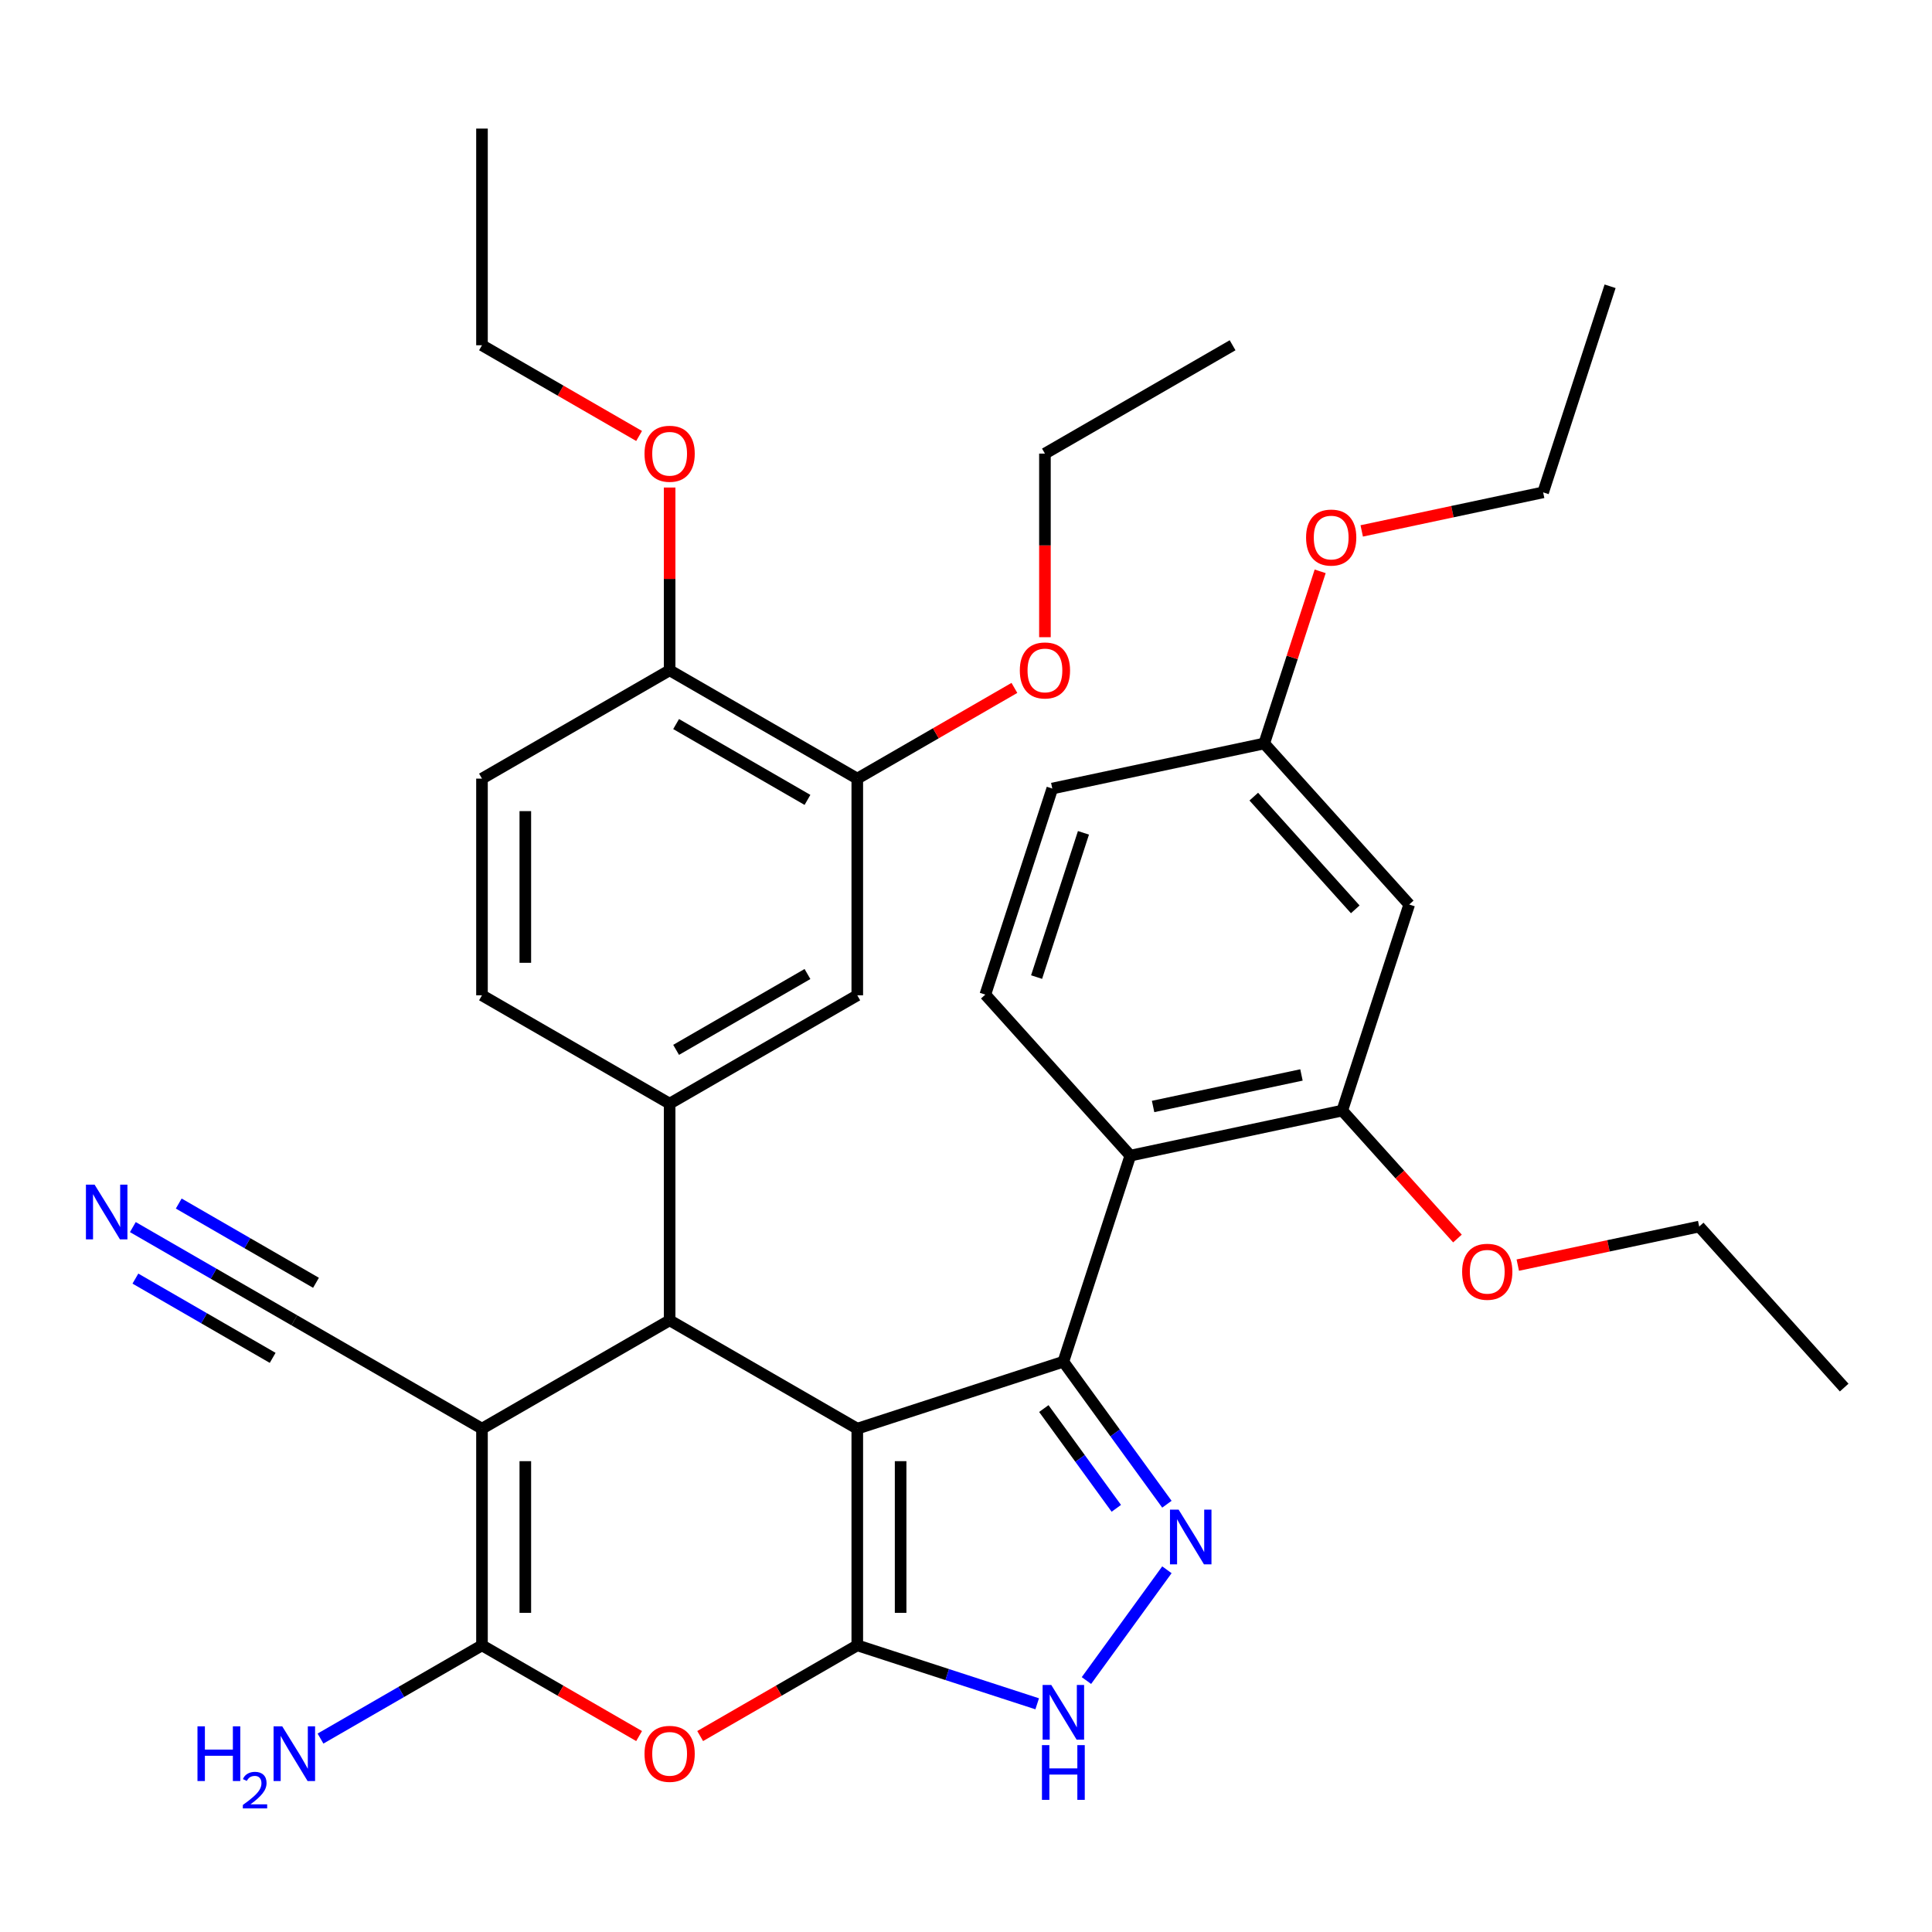 <?xml version='1.0' encoding='iso-8859-1'?>
<svg version='1.1' baseProfile='full'
              xmlns='http://www.w3.org/2000/svg'
                      xmlns:rdkit='http://www.rdkit.org/xml'
                      xmlns:xlink='http://www.w3.org/1999/xlink'
                  xml:space='preserve'
width='1000px' height='1000px' viewBox='0 0 1000 1000'>
<!-- END OF HEADER -->
<rect style='opacity:1.0;fill:#FFFFFF;stroke:none' width='1000' height='1000' x='0' y='0'> </rect>
<path class='bond-0' d='M 443.728,739.474 L 443.728,851.627' style='fill:none;fill-rule:evenodd;stroke:#000000;stroke-width:6px;stroke-linecap:butt;stroke-linejoin:miter;stroke-opacity:1' />
<path class='bond-0' d='M 466.159,756.297 L 466.159,834.804' style='fill:none;fill-rule:evenodd;stroke:#000000;stroke-width:6px;stroke-linecap:butt;stroke-linejoin:miter;stroke-opacity:1' />
<path class='bond-1' d='M 443.728,739.474 L 550.392,704.817' style='fill:none;fill-rule:evenodd;stroke:#000000;stroke-width:6px;stroke-linecap:butt;stroke-linejoin:miter;stroke-opacity:1' />
<path class='bond-3' d='M 443.728,739.474 L 346.6,683.397' style='fill:none;fill-rule:evenodd;stroke:#000000;stroke-width:6px;stroke-linecap:butt;stroke-linejoin:miter;stroke-opacity:1' />
<path class='bond-6' d='M 443.728,851.627 L 403.066,875.104' style='fill:none;fill-rule:evenodd;stroke:#000000;stroke-width:6px;stroke-linecap:butt;stroke-linejoin:miter;stroke-opacity:1' />
<path class='bond-6' d='M 403.066,875.104 L 362.404,898.58' style='fill:none;fill-rule:evenodd;stroke:#FF0000;stroke-width:6px;stroke-linecap:butt;stroke-linejoin:miter;stroke-opacity:1' />
<path class='bond-7' d='M 443.728,851.627 L 490.288,866.756' style='fill:none;fill-rule:evenodd;stroke:#000000;stroke-width:6px;stroke-linecap:butt;stroke-linejoin:miter;stroke-opacity:1' />
<path class='bond-7' d='M 490.288,866.756 L 536.848,881.884' style='fill:none;fill-rule:evenodd;stroke:#0000FF;stroke-width:6px;stroke-linecap:butt;stroke-linejoin:miter;stroke-opacity:1' />
<path class='bond-5' d='M 550.392,704.817 L 577.191,741.702' style='fill:none;fill-rule:evenodd;stroke:#000000;stroke-width:6px;stroke-linecap:butt;stroke-linejoin:miter;stroke-opacity:1' />
<path class='bond-5' d='M 577.191,741.702 L 603.989,778.587' style='fill:none;fill-rule:evenodd;stroke:#0000FF;stroke-width:6px;stroke-linecap:butt;stroke-linejoin:miter;stroke-opacity:1' />
<path class='bond-5' d='M 540.285,729.067 L 559.044,754.886' style='fill:none;fill-rule:evenodd;stroke:#000000;stroke-width:6px;stroke-linecap:butt;stroke-linejoin:miter;stroke-opacity:1' />
<path class='bond-5' d='M 559.044,754.886 L 577.803,780.706' style='fill:none;fill-rule:evenodd;stroke:#0000FF;stroke-width:6px;stroke-linecap:butt;stroke-linejoin:miter;stroke-opacity:1' />
<path class='bond-8' d='M 550.392,704.817 L 585.05,598.152' style='fill:none;fill-rule:evenodd;stroke:#000000;stroke-width:6px;stroke-linecap:butt;stroke-linejoin:miter;stroke-opacity:1' />
<path class='bond-2' d='M 249.473,739.474 L 346.6,683.397' style='fill:none;fill-rule:evenodd;stroke:#000000;stroke-width:6px;stroke-linecap:butt;stroke-linejoin:miter;stroke-opacity:1' />
<path class='bond-4' d='M 249.473,739.474 L 249.473,851.627' style='fill:none;fill-rule:evenodd;stroke:#000000;stroke-width:6px;stroke-linecap:butt;stroke-linejoin:miter;stroke-opacity:1' />
<path class='bond-4' d='M 271.903,756.297 L 271.903,834.804' style='fill:none;fill-rule:evenodd;stroke:#000000;stroke-width:6px;stroke-linecap:butt;stroke-linejoin:miter;stroke-opacity:1' />
<path class='bond-10' d='M 249.473,739.474 L 152.345,683.397' style='fill:none;fill-rule:evenodd;stroke:#000000;stroke-width:6px;stroke-linecap:butt;stroke-linejoin:miter;stroke-opacity:1' />
<path class='bond-9' d='M 346.6,683.397 L 346.6,571.244' style='fill:none;fill-rule:evenodd;stroke:#000000;stroke-width:6px;stroke-linecap:butt;stroke-linejoin:miter;stroke-opacity:1' />
<path class='bond-19' d='M 249.473,851.627 L 207.681,875.756' style='fill:none;fill-rule:evenodd;stroke:#000000;stroke-width:6px;stroke-linecap:butt;stroke-linejoin:miter;stroke-opacity:1' />
<path class='bond-19' d='M 207.681,875.756 L 165.889,899.885' style='fill:none;fill-rule:evenodd;stroke:#0000FF;stroke-width:6px;stroke-linecap:butt;stroke-linejoin:miter;stroke-opacity:1' />
<path class='bond-36' d='M 249.473,851.627 L 290.134,875.104' style='fill:none;fill-rule:evenodd;stroke:#000000;stroke-width:6px;stroke-linecap:butt;stroke-linejoin:miter;stroke-opacity:1' />
<path class='bond-36' d='M 290.134,875.104 L 330.796,898.58' style='fill:none;fill-rule:evenodd;stroke:#FF0000;stroke-width:6px;stroke-linecap:butt;stroke-linejoin:miter;stroke-opacity:1' />
<path class='bond-35' d='M 603.989,812.515 L 562.336,869.845' style='fill:none;fill-rule:evenodd;stroke:#0000FF;stroke-width:6px;stroke-linecap:butt;stroke-linejoin:miter;stroke-opacity:1' />
<path class='bond-11' d='M 585.05,598.152 L 694.752,574.834' style='fill:none;fill-rule:evenodd;stroke:#000000;stroke-width:6px;stroke-linecap:butt;stroke-linejoin:miter;stroke-opacity:1' />
<path class='bond-11' d='M 596.841,572.714 L 673.633,556.392' style='fill:none;fill-rule:evenodd;stroke:#000000;stroke-width:6px;stroke-linecap:butt;stroke-linejoin:miter;stroke-opacity:1' />
<path class='bond-14' d='M 585.05,598.152 L 510.004,514.806' style='fill:none;fill-rule:evenodd;stroke:#000000;stroke-width:6px;stroke-linecap:butt;stroke-linejoin:miter;stroke-opacity:1' />
<path class='bond-13' d='M 346.6,571.244 L 443.728,515.167' style='fill:none;fill-rule:evenodd;stroke:#000000;stroke-width:6px;stroke-linecap:butt;stroke-linejoin:miter;stroke-opacity:1' />
<path class='bond-13' d='M 349.954,543.407 L 417.944,504.153' style='fill:none;fill-rule:evenodd;stroke:#000000;stroke-width:6px;stroke-linecap:butt;stroke-linejoin:miter;stroke-opacity:1' />
<path class='bond-17' d='M 346.6,571.244 L 249.473,515.167' style='fill:none;fill-rule:evenodd;stroke:#000000;stroke-width:6px;stroke-linecap:butt;stroke-linejoin:miter;stroke-opacity:1' />
<path class='bond-12' d='M 152.345,683.397 L 110.553,659.269' style='fill:none;fill-rule:evenodd;stroke:#000000;stroke-width:6px;stroke-linecap:butt;stroke-linejoin:miter;stroke-opacity:1' />
<path class='bond-12' d='M 110.553,659.269 L 68.761,635.14' style='fill:none;fill-rule:evenodd;stroke:#0000FF;stroke-width:6px;stroke-linecap:butt;stroke-linejoin:miter;stroke-opacity:1' />
<path class='bond-12' d='M 163.56,663.972 L 128.037,643.462' style='fill:none;fill-rule:evenodd;stroke:#000000;stroke-width:6px;stroke-linecap:butt;stroke-linejoin:miter;stroke-opacity:1' />
<path class='bond-12' d='M 128.037,643.462 L 92.514,622.953' style='fill:none;fill-rule:evenodd;stroke:#0000FF;stroke-width:6px;stroke-linecap:butt;stroke-linejoin:miter;stroke-opacity:1' />
<path class='bond-12' d='M 141.129,702.823 L 105.606,682.314' style='fill:none;fill-rule:evenodd;stroke:#000000;stroke-width:6px;stroke-linecap:butt;stroke-linejoin:miter;stroke-opacity:1' />
<path class='bond-12' d='M 105.606,682.314 L 70.083,661.804' style='fill:none;fill-rule:evenodd;stroke:#0000FF;stroke-width:6px;stroke-linecap:butt;stroke-linejoin:miter;stroke-opacity:1' />
<path class='bond-15' d='M 694.752,574.834 L 729.41,468.17' style='fill:none;fill-rule:evenodd;stroke:#000000;stroke-width:6px;stroke-linecap:butt;stroke-linejoin:miter;stroke-opacity:1' />
<path class='bond-23' d='M 694.752,574.834 L 724.566,607.946' style='fill:none;fill-rule:evenodd;stroke:#000000;stroke-width:6px;stroke-linecap:butt;stroke-linejoin:miter;stroke-opacity:1' />
<path class='bond-23' d='M 724.566,607.946 L 754.379,641.057' style='fill:none;fill-rule:evenodd;stroke:#FF0000;stroke-width:6px;stroke-linecap:butt;stroke-linejoin:miter;stroke-opacity:1' />
<path class='bond-16' d='M 443.728,515.167 L 443.728,403.014' style='fill:none;fill-rule:evenodd;stroke:#000000;stroke-width:6px;stroke-linecap:butt;stroke-linejoin:miter;stroke-opacity:1' />
<path class='bond-22' d='M 510.004,514.806 L 544.662,408.142' style='fill:none;fill-rule:evenodd;stroke:#000000;stroke-width:6px;stroke-linecap:butt;stroke-linejoin:miter;stroke-opacity:1' />
<path class='bond-22' d='M 536.536,505.738 L 560.796,431.073' style='fill:none;fill-rule:evenodd;stroke:#000000;stroke-width:6px;stroke-linecap:butt;stroke-linejoin:miter;stroke-opacity:1' />
<path class='bond-38' d='M 729.41,468.17 L 654.364,384.824' style='fill:none;fill-rule:evenodd;stroke:#000000;stroke-width:6px;stroke-linecap:butt;stroke-linejoin:miter;stroke-opacity:1' />
<path class='bond-38' d='M 701.483,470.677 L 648.952,412.335' style='fill:none;fill-rule:evenodd;stroke:#000000;stroke-width:6px;stroke-linecap:butt;stroke-linejoin:miter;stroke-opacity:1' />
<path class='bond-24' d='M 443.728,403.014 L 484.39,379.537' style='fill:none;fill-rule:evenodd;stroke:#000000;stroke-width:6px;stroke-linecap:butt;stroke-linejoin:miter;stroke-opacity:1' />
<path class='bond-24' d='M 484.39,379.537 L 525.052,356.061' style='fill:none;fill-rule:evenodd;stroke:#FF0000;stroke-width:6px;stroke-linecap:butt;stroke-linejoin:miter;stroke-opacity:1' />
<path class='bond-37' d='M 443.728,403.014 L 346.6,346.937' style='fill:none;fill-rule:evenodd;stroke:#000000;stroke-width:6px;stroke-linecap:butt;stroke-linejoin:miter;stroke-opacity:1' />
<path class='bond-37' d='M 417.944,414.028 L 349.954,374.774' style='fill:none;fill-rule:evenodd;stroke:#000000;stroke-width:6px;stroke-linecap:butt;stroke-linejoin:miter;stroke-opacity:1' />
<path class='bond-20' d='M 249.473,515.167 L 249.473,403.014' style='fill:none;fill-rule:evenodd;stroke:#000000;stroke-width:6px;stroke-linecap:butt;stroke-linejoin:miter;stroke-opacity:1' />
<path class='bond-20' d='M 271.903,498.344 L 271.903,419.837' style='fill:none;fill-rule:evenodd;stroke:#000000;stroke-width:6px;stroke-linecap:butt;stroke-linejoin:miter;stroke-opacity:1' />
<path class='bond-18' d='M 346.6,346.937 L 249.473,403.014' style='fill:none;fill-rule:evenodd;stroke:#000000;stroke-width:6px;stroke-linecap:butt;stroke-linejoin:miter;stroke-opacity:1' />
<path class='bond-25' d='M 346.6,346.937 L 346.6,299.642' style='fill:none;fill-rule:evenodd;stroke:#000000;stroke-width:6px;stroke-linecap:butt;stroke-linejoin:miter;stroke-opacity:1' />
<path class='bond-25' d='M 346.6,299.642 L 346.6,252.347' style='fill:none;fill-rule:evenodd;stroke:#FF0000;stroke-width:6px;stroke-linecap:butt;stroke-linejoin:miter;stroke-opacity:1' />
<path class='bond-21' d='M 654.364,384.824 L 544.662,408.142' style='fill:none;fill-rule:evenodd;stroke:#000000;stroke-width:6px;stroke-linecap:butt;stroke-linejoin:miter;stroke-opacity:1' />
<path class='bond-26' d='M 654.364,384.824 L 668.839,340.274' style='fill:none;fill-rule:evenodd;stroke:#000000;stroke-width:6px;stroke-linecap:butt;stroke-linejoin:miter;stroke-opacity:1' />
<path class='bond-26' d='M 668.839,340.274 L 683.315,295.723' style='fill:none;fill-rule:evenodd;stroke:#FF0000;stroke-width:6px;stroke-linecap:butt;stroke-linejoin:miter;stroke-opacity:1' />
<path class='bond-27' d='M 785.601,654.821 L 832.551,644.842' style='fill:none;fill-rule:evenodd;stroke:#FF0000;stroke-width:6px;stroke-linecap:butt;stroke-linejoin:miter;stroke-opacity:1' />
<path class='bond-27' d='M 832.551,644.842 L 879.5,634.863' style='fill:none;fill-rule:evenodd;stroke:#000000;stroke-width:6px;stroke-linecap:butt;stroke-linejoin:miter;stroke-opacity:1' />
<path class='bond-28' d='M 540.856,329.813 L 540.856,282.298' style='fill:none;fill-rule:evenodd;stroke:#FF0000;stroke-width:6px;stroke-linecap:butt;stroke-linejoin:miter;stroke-opacity:1' />
<path class='bond-28' d='M 540.856,282.298 L 540.856,234.783' style='fill:none;fill-rule:evenodd;stroke:#000000;stroke-width:6px;stroke-linecap:butt;stroke-linejoin:miter;stroke-opacity:1' />
<path class='bond-29' d='M 330.796,225.659 L 290.134,202.183' style='fill:none;fill-rule:evenodd;stroke:#FF0000;stroke-width:6px;stroke-linecap:butt;stroke-linejoin:miter;stroke-opacity:1' />
<path class='bond-29' d='M 290.134,202.183 L 249.473,178.707' style='fill:none;fill-rule:evenodd;stroke:#000000;stroke-width:6px;stroke-linecap:butt;stroke-linejoin:miter;stroke-opacity:1' />
<path class='bond-30' d='M 704.825,274.8 L 751.775,264.821' style='fill:none;fill-rule:evenodd;stroke:#FF0000;stroke-width:6px;stroke-linecap:butt;stroke-linejoin:miter;stroke-opacity:1' />
<path class='bond-30' d='M 751.775,264.821 L 798.724,254.842' style='fill:none;fill-rule:evenodd;stroke:#000000;stroke-width:6px;stroke-linecap:butt;stroke-linejoin:miter;stroke-opacity:1' />
<path class='bond-34' d='M 879.5,634.863 L 954.545,718.209' style='fill:none;fill-rule:evenodd;stroke:#000000;stroke-width:6px;stroke-linecap:butt;stroke-linejoin:miter;stroke-opacity:1' />
<path class='bond-31' d='M 540.856,234.783 L 637.983,178.707' style='fill:none;fill-rule:evenodd;stroke:#000000;stroke-width:6px;stroke-linecap:butt;stroke-linejoin:miter;stroke-opacity:1' />
<path class='bond-33' d='M 249.473,178.707 L 249.473,66.553' style='fill:none;fill-rule:evenodd;stroke:#000000;stroke-width:6px;stroke-linecap:butt;stroke-linejoin:miter;stroke-opacity:1' />
<path class='bond-32' d='M 798.724,254.842 L 833.382,148.177' style='fill:none;fill-rule:evenodd;stroke:#000000;stroke-width:6px;stroke-linecap:butt;stroke-linejoin:miter;stroke-opacity:1' />
<path  class='atom-6' d='M 610.054 781.391
L 619.334 796.391
Q 620.254 797.871, 621.734 800.551
Q 623.214 803.231, 623.294 803.391
L 623.294 781.391
L 627.054 781.391
L 627.054 809.711
L 623.174 809.711
L 613.214 793.311
Q 612.054 791.391, 610.814 789.191
Q 609.614 786.991, 609.254 786.311
L 609.254 809.711
L 605.574 809.711
L 605.574 781.391
L 610.054 781.391
' fill='#0000FF'/>
<path  class='atom-7' d='M 333.6 907.784
Q 333.6 900.984, 336.96 897.184
Q 340.32 893.384, 346.6 893.384
Q 352.88 893.384, 356.24 897.184
Q 359.6 900.984, 359.6 907.784
Q 359.6 914.664, 356.2 918.584
Q 352.8 922.464, 346.6 922.464
Q 340.36 922.464, 336.96 918.584
Q 333.6 914.704, 333.6 907.784
M 346.6 919.264
Q 350.92 919.264, 353.24 916.384
Q 355.6 913.464, 355.6 907.784
Q 355.6 902.224, 353.24 899.424
Q 350.92 896.584, 346.6 896.584
Q 342.28 896.584, 339.92 899.384
Q 337.6 902.184, 337.6 907.784
Q 337.6 913.504, 339.92 916.384
Q 342.28 919.264, 346.6 919.264
' fill='#FF0000'/>
<path  class='atom-8' d='M 544.132 872.125
L 553.412 887.125
Q 554.332 888.605, 555.812 891.285
Q 557.292 893.965, 557.372 894.125
L 557.372 872.125
L 561.132 872.125
L 561.132 900.445
L 557.252 900.445
L 547.292 884.045
Q 546.132 882.125, 544.892 879.925
Q 543.692 877.725, 543.332 877.045
L 543.332 900.445
L 539.652 900.445
L 539.652 872.125
L 544.132 872.125
' fill='#0000FF'/>
<path  class='atom-8' d='M 539.312 903.277
L 543.152 903.277
L 543.152 915.317
L 557.632 915.317
L 557.632 903.277
L 561.472 903.277
L 561.472 931.597
L 557.632 931.597
L 557.632 918.517
L 543.152 918.517
L 543.152 931.597
L 539.312 931.597
L 539.312 903.277
' fill='#0000FF'/>
<path  class='atom-13' d='M 48.957 613.161
L 58.237 628.161
Q 59.157 629.641, 60.637 632.321
Q 62.117 635.001, 62.197 635.161
L 62.197 613.161
L 65.957 613.161
L 65.957 641.481
L 62.077 641.481
L 52.117 625.081
Q 50.957 623.161, 49.717 620.961
Q 48.517 618.761, 48.157 618.081
L 48.157 641.481
L 44.477 641.481
L 44.477 613.161
L 48.957 613.161
' fill='#0000FF'/>
<path  class='atom-20' d='M 102.212 893.544
L 106.052 893.544
L 106.052 905.584
L 120.532 905.584
L 120.532 893.544
L 124.372 893.544
L 124.372 921.864
L 120.532 921.864
L 120.532 908.784
L 106.052 908.784
L 106.052 921.864
L 102.212 921.864
L 102.212 893.544
' fill='#0000FF'/>
<path  class='atom-20' d='M 125.745 920.871
Q 126.431 919.102, 128.068 918.125
Q 129.705 917.122, 131.975 917.122
Q 134.8 917.122, 136.384 918.653
Q 137.968 920.184, 137.968 922.903
Q 137.968 925.675, 135.909 928.263
Q 133.876 930.85, 129.652 933.912
L 138.285 933.912
L 138.285 936.024
L 125.692 936.024
L 125.692 934.255
Q 129.177 931.774, 131.236 929.926
Q 133.322 928.078, 134.325 926.415
Q 135.328 924.751, 135.328 923.035
Q 135.328 921.24, 134.43 920.237
Q 133.533 919.234, 131.975 919.234
Q 130.47 919.234, 129.467 919.841
Q 128.464 920.448, 127.751 921.795
L 125.745 920.871
' fill='#0000FF'/>
<path  class='atom-20' d='M 146.085 893.544
L 155.365 908.544
Q 156.285 910.024, 157.765 912.704
Q 159.245 915.384, 159.325 915.544
L 159.325 893.544
L 163.085 893.544
L 163.085 921.864
L 159.205 921.864
L 149.245 905.464
Q 148.085 903.544, 146.845 901.344
Q 145.645 899.144, 145.285 898.464
L 145.285 921.864
L 141.605 921.864
L 141.605 893.544
L 146.085 893.544
' fill='#0000FF'/>
<path  class='atom-24' d='M 756.798 658.261
Q 756.798 651.461, 760.158 647.661
Q 763.518 643.861, 769.798 643.861
Q 776.078 643.861, 779.438 647.661
Q 782.798 651.461, 782.798 658.261
Q 782.798 665.141, 779.398 669.061
Q 775.998 672.941, 769.798 672.941
Q 763.558 672.941, 760.158 669.061
Q 756.798 665.181, 756.798 658.261
M 769.798 669.741
Q 774.118 669.741, 776.438 666.861
Q 778.798 663.941, 778.798 658.261
Q 778.798 652.701, 776.438 649.901
Q 774.118 647.061, 769.798 647.061
Q 765.478 647.061, 763.118 649.861
Q 760.798 652.661, 760.798 658.261
Q 760.798 663.981, 763.118 666.861
Q 765.478 669.741, 769.798 669.741
' fill='#FF0000'/>
<path  class='atom-25' d='M 527.856 347.017
Q 527.856 340.217, 531.216 336.417
Q 534.576 332.617, 540.856 332.617
Q 547.136 332.617, 550.496 336.417
Q 553.856 340.217, 553.856 347.017
Q 553.856 353.897, 550.456 357.817
Q 547.056 361.697, 540.856 361.697
Q 534.616 361.697, 531.216 357.817
Q 527.856 353.937, 527.856 347.017
M 540.856 358.497
Q 545.176 358.497, 547.496 355.617
Q 549.856 352.697, 549.856 347.017
Q 549.856 341.457, 547.496 338.657
Q 545.176 335.817, 540.856 335.817
Q 536.536 335.817, 534.176 338.617
Q 531.856 341.417, 531.856 347.017
Q 531.856 352.737, 534.176 355.617
Q 536.536 358.497, 540.856 358.497
' fill='#FF0000'/>
<path  class='atom-26' d='M 333.6 234.863
Q 333.6 228.063, 336.96 224.263
Q 340.32 220.463, 346.6 220.463
Q 352.88 220.463, 356.24 224.263
Q 359.6 228.063, 359.6 234.863
Q 359.6 241.743, 356.2 245.663
Q 352.8 249.543, 346.6 249.543
Q 340.36 249.543, 336.96 245.663
Q 333.6 241.783, 333.6 234.863
M 346.6 246.343
Q 350.92 246.343, 353.24 243.463
Q 355.6 240.543, 355.6 234.863
Q 355.6 229.303, 353.24 226.503
Q 350.92 223.663, 346.6 223.663
Q 342.28 223.663, 339.92 226.463
Q 337.6 229.263, 337.6 234.863
Q 337.6 240.583, 339.92 243.463
Q 342.28 246.343, 346.6 246.343
' fill='#FF0000'/>
<path  class='atom-27' d='M 676.022 278.24
Q 676.022 271.44, 679.382 267.64
Q 682.742 263.84, 689.022 263.84
Q 695.302 263.84, 698.662 267.64
Q 702.022 271.44, 702.022 278.24
Q 702.022 285.12, 698.622 289.04
Q 695.222 292.92, 689.022 292.92
Q 682.782 292.92, 679.382 289.04
Q 676.022 285.16, 676.022 278.24
M 689.022 289.72
Q 693.342 289.72, 695.662 286.84
Q 698.022 283.92, 698.022 278.24
Q 698.022 272.68, 695.662 269.88
Q 693.342 267.04, 689.022 267.04
Q 684.702 267.04, 682.342 269.84
Q 680.022 272.64, 680.022 278.24
Q 680.022 283.96, 682.342 286.84
Q 684.702 289.72, 689.022 289.72
' fill='#FF0000'/>
</svg>

